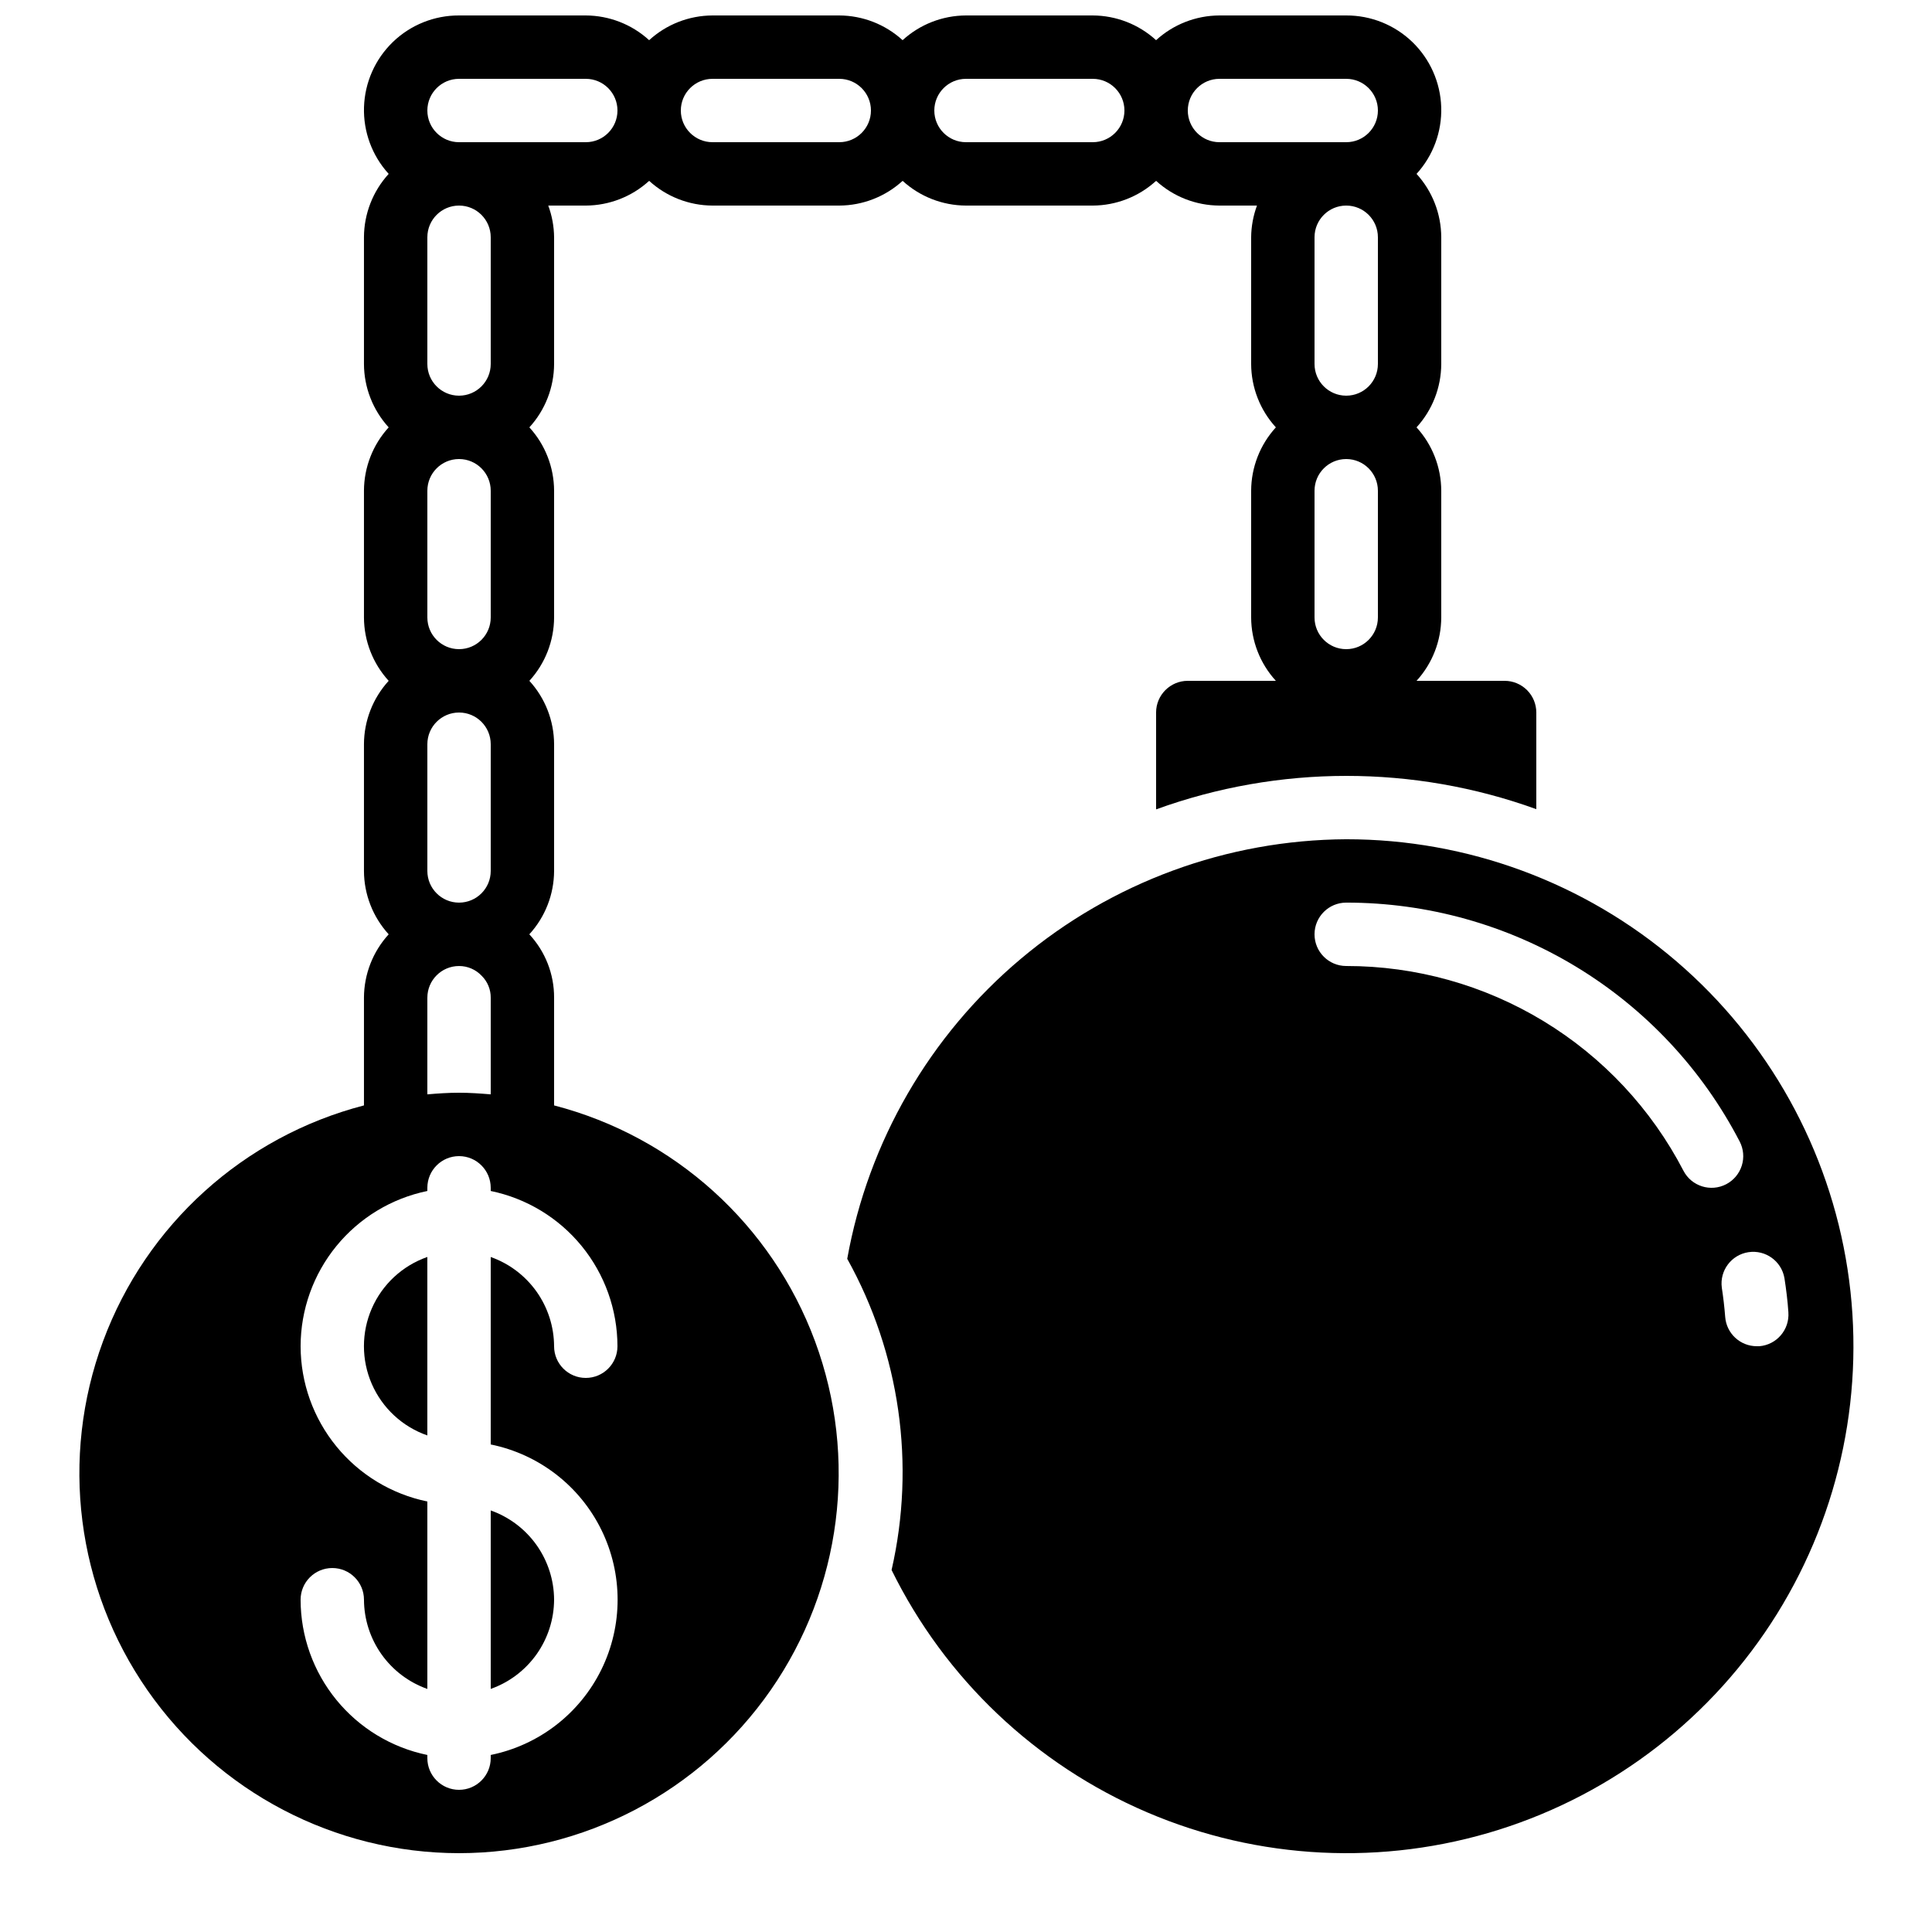 <?xml version="1.0" encoding="UTF-8"?>
<!-- Uploaded to: ICON Repo, www.iconrepo.com, Generator: ICON Repo Mixer Tools -->
<svg width="800px" height="800px" version="1.1" viewBox="144 144 512 512" xmlns="http://www.w3.org/2000/svg">
 <defs>
  <clipPath id="a">
   <path d="m165 148.09h387v487.91h-387z"/>
  </clipPath>
 </defs>
 <path d="m500.76 366.41c-31.562 0.16-62.066 11.367-86.223 31.68-24.156 20.309-40.438 48.441-46.012 79.504 13.965 25.098 18.152 54.473 11.754 82.473 14.172 28.805 38.188 51.582 67.703 64.211 29.512 12.629 62.57 14.273 93.191 4.633 30.617-9.641 56.777-29.926 73.734-57.18 16.957-27.258 23.594-59.688 18.707-91.414-4.883-31.727-20.969-60.656-45.34-81.551s-55.414-32.371-87.516-32.355zm89.375 87.855c-8.492-16.367-21.32-30.086-37.082-39.656-15.766-9.57-33.855-14.625-52.293-14.609-4.641 0-8.398-3.762-8.398-8.398 0-4.637 3.758-8.398 8.398-8.398 21.508-0.02 42.609 5.875 61 17.035 18.387 11.16 33.352 27.16 43.262 46.254 1.031 1.977 1.238 4.277 0.57 6.406-0.668 2.125-2.152 3.898-4.129 4.93-4.113 2.144-9.184 0.551-11.328-3.562zm20.094 46.496h-0.637-0.004c-4.402 0.012-8.066-3.379-8.395-7.769-0.203-2.602-0.504-5.199-0.898-7.75-0.602-4.535 2.543-8.715 7.062-9.402 4.523-0.684 8.766 2.375 9.539 6.883 0.461 2.973 0.84 5.996 1.043 9.043h-0.004c0.344 4.609-3.102 8.629-7.707 8.996z"/>
 <path d="m257.25 477.11c-6.586 2.297-11.918 7.234-14.711 13.625-2.789 6.391-2.789 13.656 0 20.047 2.793 6.391 8.125 11.328 14.711 13.621z"/>
 <path d="m290.84 567.93c-0.023-5.191-1.648-10.246-4.652-14.48-3.008-4.234-7.246-7.434-12.141-9.164v47.293c4.894-1.73 9.133-4.934 12.141-9.164 3.004-4.234 4.629-9.293 4.652-14.484z"/>
 <g clip-path="url(#a)">
  <path d="m265.65 635.11c32.938-0.027 63.781-16.164 82.586-43.207 18.805-27.043 23.195-61.574 11.754-92.461-11.441-30.887-37.266-54.227-69.148-62.496v-28.551c0.023-6.227-2.324-12.234-6.566-16.793 4.203-4.586 6.543-10.574 6.566-16.793v-33.586c-0.023-6.219-2.356-12.207-6.551-16.797 4.195-4.59 6.527-10.574 6.551-16.793v-33.586c-0.023-6.219-2.356-12.203-6.551-16.793 4.195-4.59 6.527-10.578 6.551-16.797v-33.586c-0.027-2.867-0.551-5.707-1.547-8.395h9.945c6.215-0.023 12.203-2.359 16.793-6.551 4.59 4.191 10.574 6.527 16.793 6.551h33.586c6.219-0.023 12.203-2.359 16.793-6.551 4.594 4.191 10.578 6.527 16.797 6.551h33.586c6.219-0.023 12.203-2.359 16.793-6.551 4.59 4.191 10.578 6.527 16.793 6.551h9.941c-0.992 2.688-1.516 5.527-1.543 8.395v33.586c0.023 6.219 2.356 12.207 6.551 16.797-4.195 4.59-6.527 10.574-6.551 16.793v33.586c0.023 6.219 2.356 12.203 6.551 16.793h-23.344c-4.637 0-8.398 3.762-8.398 8.398v25.668c32.547-11.812 68.203-11.832 100.76-0.059v-25.609c0-2.227-0.883-4.363-2.457-5.938-1.578-1.574-3.711-2.461-5.938-2.461h-23.344c4.191-4.59 6.527-10.574 6.547-16.793v-33.586c-0.02-6.219-2.356-12.203-6.547-16.793 4.191-4.59 6.527-10.578 6.547-16.797v-33.586c-0.02-6.215-2.356-12.203-6.547-16.793 4.402-4.824 6.746-11.18 6.539-17.707-0.211-6.527-2.961-12.719-7.66-17.254-4.703-4.531-10.988-7.051-17.52-7.023h-33.59c-6.215 0.023-12.203 2.356-16.793 6.551-4.59-4.195-10.574-6.527-16.793-6.551h-33.586c-6.219 0.023-12.203 2.356-16.797 6.551-4.59-4.195-10.574-6.527-16.793-6.551h-33.586c-6.219 0.023-12.203 2.356-16.793 6.551-4.59-4.195-10.578-6.527-16.793-6.551h-33.59c-6.531-0.027-12.816 2.492-17.52 7.023-4.703 4.535-7.449 10.727-7.66 17.254-0.207 6.527 2.137 12.883 6.539 17.707-4.191 4.59-6.527 10.578-6.551 16.793v33.586c0.023 6.219 2.359 12.207 6.551 16.797-4.191 4.59-6.527 10.574-6.551 16.793v33.586c0.023 6.219 2.359 12.203 6.551 16.793-4.191 4.59-6.527 10.578-6.551 16.797v33.586c0.023 6.215 2.359 12.203 6.551 16.793-4.191 4.59-6.527 10.578-6.551 16.793v28.551c-31.883 8.27-57.707 31.609-69.145 62.496-11.441 30.887-7.055 65.418 11.75 92.461 18.805 27.043 49.648 43.18 82.586 43.207zm-8.395-260.3v-33.586c0-4.641 3.758-8.398 8.395-8.398 4.637 0 8.398 3.758 8.398 8.398v33.586c0 4.637-3.762 8.395-8.398 8.395-4.637 0-8.395-3.758-8.395-8.395zm0-67.176v-33.586c0-4.637 3.758-8.398 8.395-8.398 4.637 0 8.398 3.762 8.398 8.398v33.586c0 4.637-3.762 8.398-8.398 8.398-4.637 0-8.395-3.762-8.395-8.398zm16.793-100.76v33.586c0 4.641-3.762 8.398-8.398 8.398-4.637 0-8.395-3.758-8.395-8.398v-33.586c0-4.637 3.758-8.395 8.395-8.395 4.637 0 8.398 3.758 8.398 8.395zm235.11 0v33.586c0 4.641-3.758 8.398-8.395 8.398-4.641 0-8.398-3.758-8.398-8.398v-33.586c0-4.637 3.758-8.395 8.398-8.395 4.637 0 8.395 3.758 8.395 8.395zm0 67.176v33.586c0 4.637-3.758 8.398-8.395 8.398-4.641 0-8.398-3.762-8.398-8.398v-33.586c0-4.637 3.758-8.398 8.398-8.398 4.637 0 8.395 3.762 8.395 8.398zm-41.984-109.16h33.59c4.637 0 8.395 3.762 8.395 8.398 0 4.637-3.758 8.395-8.395 8.395h-33.59c-4.637 0-8.395-3.758-8.395-8.395 0-4.637 3.758-8.398 8.395-8.398zm-67.172 0h33.586c4.637 0 8.398 3.762 8.398 8.398 0 4.637-3.762 8.395-8.398 8.395h-33.586c-4.641 0-8.398-3.758-8.398-8.395 0-4.637 3.758-8.398 8.398-8.398zm-67.176 0h33.586c4.637 0 8.398 3.762 8.398 8.398 0 4.637-3.762 8.395-8.398 8.395h-33.586c-4.637 0-8.398-3.758-8.398-8.395 0-4.637 3.762-8.398 8.398-8.398zm-67.176 0h33.59c4.637 0 8.395 3.762 8.395 8.398 0 4.637-3.758 8.395-8.395 8.395h-33.59c-4.637 0-8.395-3.758-8.395-8.395 0-4.637 3.758-8.398 8.395-8.398zm-8.395 243.51c0-4.637 3.758-8.395 8.395-8.395 2.266-0.008 4.434 0.926 5.988 2.578 1.559 1.531 2.43 3.629 2.41 5.816v25.617c-2.781-0.234-5.559-0.43-8.398-0.43-2.84 0-5.617 0.191-8.398 0.43zm-33.59 92.367c0.012-9.676 3.359-19.051 9.48-26.547 6.117-7.492 14.633-12.648 24.109-14.598v-0.84c0-4.637 3.758-8.398 8.395-8.398 4.637 0 8.398 3.762 8.398 8.398v0.84c9.477 1.949 17.992 7.106 24.109 14.598 6.117 7.496 9.465 16.871 9.477 26.547 0 4.637-3.758 8.395-8.395 8.395-4.641 0-8.398-3.758-8.398-8.395-0.023-5.191-1.648-10.25-4.652-14.484-3.008-4.231-7.246-7.434-12.141-9.164v49.676c12.754 2.59 23.582 10.949 29.324 22.625 5.738 11.68 5.738 25.359 0 37.039-5.742 11.68-16.57 20.035-29.324 22.625v0.84c0 4.637-3.762 8.398-8.398 8.398-4.637 0-8.395-3.762-8.395-8.398v-0.84c-9.477-1.949-17.992-7.106-24.109-14.598-6.121-7.496-9.469-16.871-9.48-26.547 0-4.637 3.762-8.395 8.398-8.395s8.395 3.758 8.395 8.395c0.023 5.191 1.648 10.25 4.656 14.484 3.004 4.231 7.246 7.434 12.141 9.164v-49.676c-9.477-1.949-17.992-7.106-24.109-14.602-6.121-7.496-9.469-16.871-9.48-26.543z"/>
 </g>
</svg>